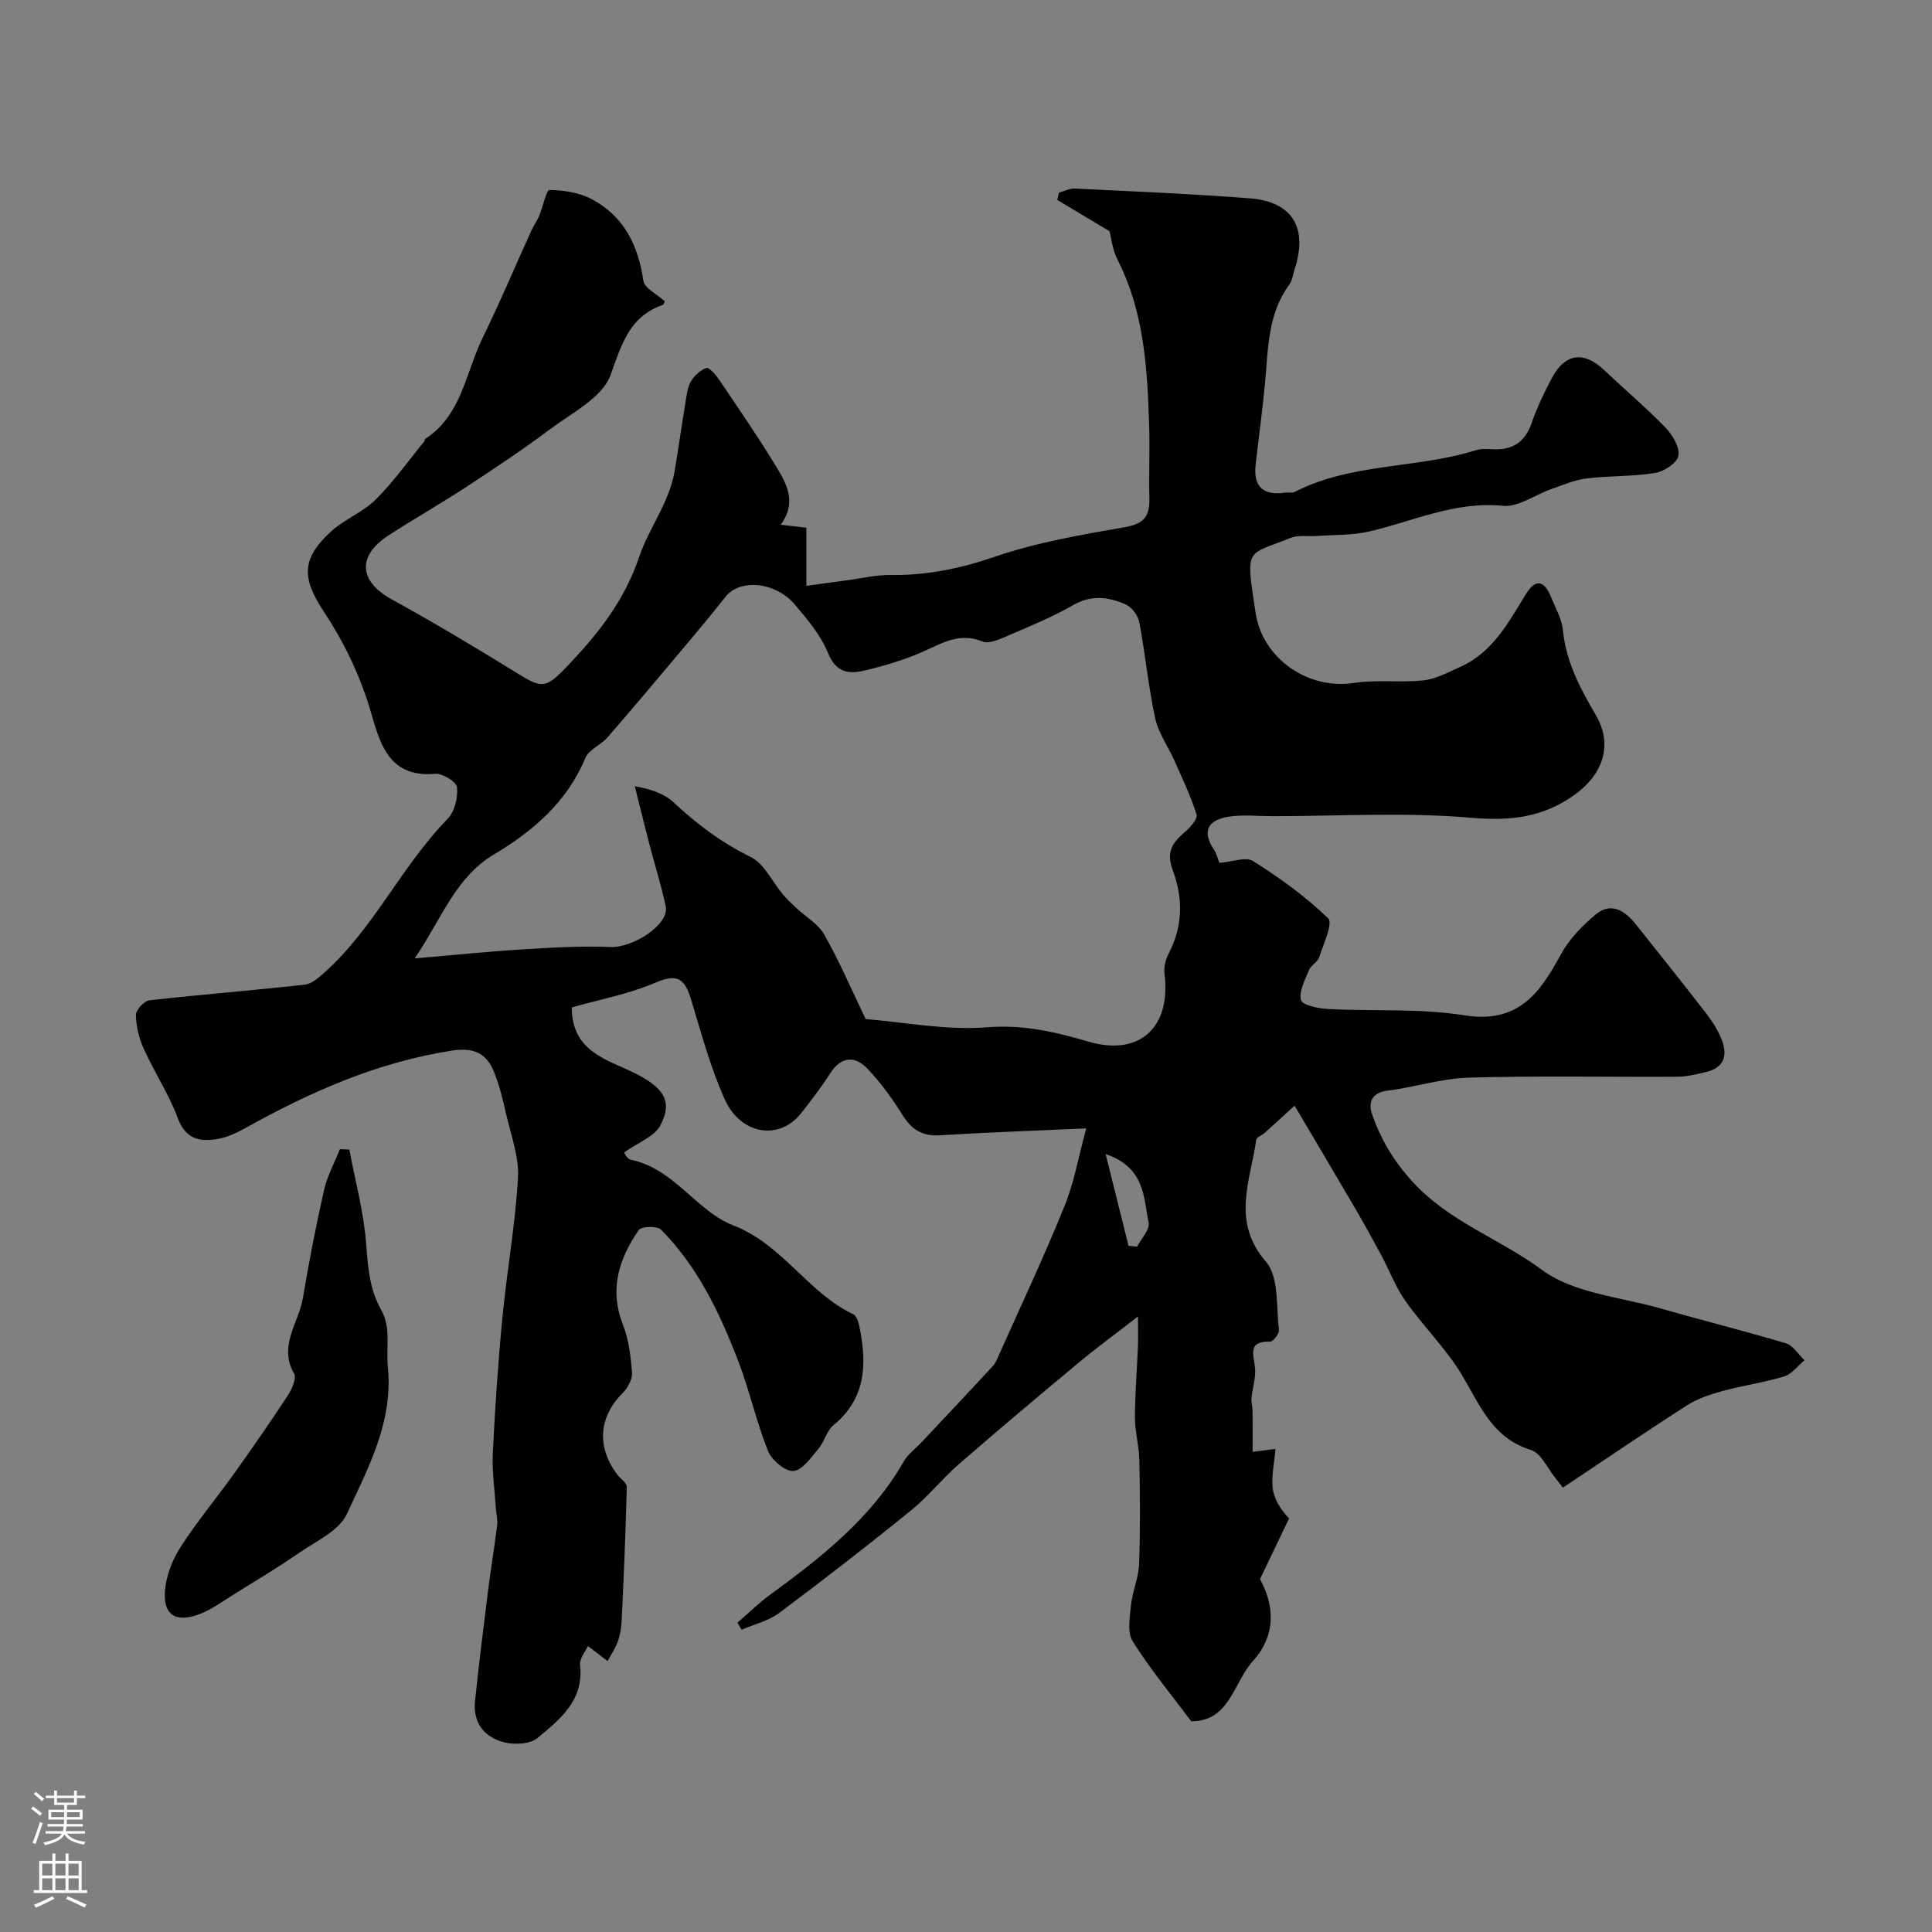<svg enable-background="new 0 0 400 400" viewBox="0 0 400 400" xmlns="http://www.w3.org/2000/svg"><rect x="0" y="0" width="400" height="400" fill="#808080" stroke="none"/><path d="m224.89 233.62c-11.17.51-20.75.83-30.32 1.43-3.61.23-5.79-1.16-7.67-4.14-2.17-3.45-4.59-6.84-7.41-9.75-2.53-2.61-5.35-2.43-7.58 1.03-1.85 2.88-3.94 5.61-6.07 8.31-4.43 5.62-12.39 4.54-15.74-2.8-3.01-6.6-4.88-13.74-7.01-20.72-1.22-4.01-2.58-5.6-7.24-3.59-5.59 2.41-11.72 3.55-17.47 5.19.03 9.01 7.01 10.68 12.65 13.41 6.39 3.1 8.33 5.98 5.7 10.99-1.23 2.35-4.62 3.56-7.52 5.63.1.12.62 1.35 1.35 1.5 8.96 1.77 13.62 10.63 21.19 13.56 10.32 3.99 15.45 13.94 24.91 18.44.79.38 1.18 2.02 1.39 3.14 1.46 7.5 1.07 14.46-5.51 19.84-1.4 1.14-1.84 3.39-3.07 4.83-1.53 1.81-3.33 4.48-5.19 4.63-1.69.13-4.51-2.24-5.27-4.14-2.4-5.99-3.79-12.38-6.09-18.41-3.82-10.01-8.41-19.68-16.07-27.43-.78-.79-4.07-.68-4.61.1-4.08 5.92-6.15 12.25-3.28 19.55 1.22 3.11 1.64 6.63 1.89 10 .1 1.36-.89 3.14-1.93 4.19-4.91 4.93-5.45 11.01-1.2 16.79.68.92 2.07 1.8 2.05 2.67-.22 9.23-.63 18.46-1.06 27.68-.07 1.45-.31 2.94-.8 4.3-.5 1.42-1.39 2.72-2.11 4.06-1.26-.96-2.52-1.92-4.07-3.11-.39.89-1.79 2.52-1.63 3.97.81 7.3-4.19 11.21-8.8 15.06-1.53 1.28-4.73 1.44-6.87.91-4.11-1.02-6.55-4.01-6.08-8.53.78-7.49 1.7-14.96 2.64-22.43.59-4.7 1.37-9.38 1.95-14.08.14-1.12-.21-2.3-.28-3.45-.24-3.79-.81-7.61-.63-11.38.46-9.37 1.09-18.75 1.99-28.09.93-9.65 2.67-19.25 3.22-28.91.25-4.36-1.46-8.86-2.46-13.25-.68-2.99-1.39-6.03-2.57-8.85-1.56-3.69-4.1-4.95-8.6-4.26-15.43 2.39-29.31 8.52-42.76 16.02-1.83 1.02-3.85 1.97-5.89 2.3-3.59.58-6.52.04-8.13-4.28-1.85-4.99-4.86-9.53-7.07-14.41-.98-2.15-1.58-4.64-1.62-6.98-.02-1.04 1.69-2.93 2.77-3.05 10.71-1.21 21.45-2.05 32.16-3.24 1.46-.16 2.93-1.46 4.12-2.53 10.25-9.17 15.92-22.04 25.5-31.81 1.46-1.48 2.14-4.42 1.93-6.56-.11-1.11-3.04-2.9-4.54-2.76-10.16.93-11.62-7.33-13.55-13.64-2.24-7.31-5.47-13.87-9.6-20.13-4.55-6.89-4.39-10.85 1.51-16.32 2.78-2.58 6.64-4.02 9.32-6.67 3.71-3.68 6.77-8.02 10.1-12.09.09-.12.03-.4.13-.47 7.61-4.88 8.39-13.69 11.91-20.89 3.58-7.32 6.75-14.85 10.12-22.28.47-1.04 1.17-1.98 1.61-3.03.78-1.85 1.47-5.37 2.15-5.36 2.97.05 6.23.55 8.81 1.94 6.56 3.52 9.54 9.48 10.6 16.8.23 1.61 2.89 2.88 4.45 4.31-.14.25-.22.68-.44.75-6.96 2.46-8.48 8.18-10.81 14.55-1.7 4.65-7.97 7.79-12.51 11.19-5.6 4.2-11.44 8.08-17.3 11.92-5.28 3.46-10.79 6.59-16.09 10.02-6.6 4.27-6.19 9.53.56 13.25 8.54 4.71 16.93 9.7 25.22 14.82 6.05 3.74 6.49 3.99 11.5-1.29 6.19-6.53 11.55-13.33 14.57-22.31 1.99-5.92 6.24-11.22 7.33-17.72.81-4.81 1.48-9.63 2.28-14.44.24-1.44.41-3 1.13-4.2.7-1.17 1.93-2.31 3.18-2.73.54-.18 1.89 1.34 2.55 2.31 3.9 5.77 7.85 11.51 11.49 17.45 2.33 3.8 4.92 7.8 1.34 12.69 1.98.23 3.41.4 5.31.62v12.03c3.23-.44 5.93-.82 8.63-1.18 2.92-.39 5.85-1.1 8.77-1.06 7.47.1 14.46-1.32 21.61-3.78 8.7-2.99 17.95-4.55 27.06-6.15 3.86-.68 5.04-2.31 4.95-5.87-.13-5.02.11-10.05-.05-15.07-.37-11.79-1-23.52-6.53-34.37-1.08-2.12-1.33-4.65-1.69-5.95-3.91-2.34-7.36-4.4-10.8-6.46.12-.51.23-1.02.35-1.53 1.11-.29 2.24-.89 3.33-.83 12.05.59 24.12 1.09 36.15 2.02 8.88.69 12.1 6.1 9.31 14.7-.35 1.08-.49 2.33-1.13 3.2-4.46 6.09-4.34 13.25-4.99 20.26-.53 5.7-1.33 11.38-1.96 17.07-.5 4.58 1.69 6.35 6.12 5.7.65-.1 1.44.14 1.97-.14 11.76-6.05 25.2-4.78 37.46-8.62 1.07-.34 2.31-.3 3.45-.23 4.17.27 6.78-1.44 8.18-5.5 1.11-3.22 2.62-6.34 4.23-9.35 2.67-4.98 6.55-5.48 10.63-1.64 4.26 4.02 8.74 7.82 12.82 12.02 1.46 1.5 2.97 4.04 2.68 5.82-.23 1.46-2.97 3.27-4.82 3.57-4.68.76-9.51.56-14.23 1.14-2.49.3-4.9 1.37-7.3 2.21-3.36 1.17-6.8 3.77-9.98 3.45-9.95-.99-18.6 3.23-27.79 5.34-3.48.8-7.17.65-10.77.91-1.82.13-3.82-.25-5.42.4-9.31 3.75-9.3 1.73-7.24 15.49 1.43 9.52 10.9 15.99 20.32 14.54 4.73-.73 9.67-.02 14.46-.54 2.59-.28 5.09-1.67 7.54-2.76 6.8-3.01 10.05-9.26 13.69-15.16 2.08-3.37 3.86-2.55 5.16.66.91 2.26 2.23 4.5 2.46 6.85.65 6.56 3.57 12.06 6.82 17.61 3.6 6.16 1.5 12.25-4.41 16.5-6.61 4.75-13.4 5.45-21.53 4.74-13.56-1.18-27.3-.32-40.97-.32-3.01 0-6.07-.35-9.01.09-4.07.61-5.88 2.76-3.15 6.82.6.89.83 2.03 1.12 2.76 2.57-.19 5.46-1.34 7.01-.36 5.51 3.47 10.88 7.34 15.53 11.85 1.03 1-.98 5.31-1.85 8.01-.33 1.02-1.7 1.68-2.12 2.69-.83 2.03-2.11 4.37-1.67 6.22.24 1.02 3.57 1.74 5.55 1.84 9.42.5 19-.17 28.25 1.31 11.06 1.77 15.61-4.45 19.97-12.54 1.71-3.16 4.42-5.98 7.21-8.31 3.23-2.71 6.11-.8 8.36 2.02 4.9 6.14 9.8 12.29 14.61 18.5 1.19 1.53 2.25 3.23 3.01 5.01 1.47 3.45.86 6.2-3.3 7.11-1.9.42-3.83.92-5.76.93-14.38.08-28.77-.22-43.14.18-5.64.16-11.21 2-16.86 2.7-3.39.42-3.98 2.6-3.18 4.89 1.81 5.16 4.39 9.58 8.34 13.92 7.6 8.36 18.11 11.83 26.78 18.26 6.61 4.91 16.37 5.64 24.77 8.06 8.57 2.46 17.24 4.61 25.77 7.17 1.5.45 2.59 2.3 3.87 3.51-1.39 1.15-2.62 2.87-4.21 3.36-4.17 1.27-8.54 1.86-12.75 3.01-2.55.7-5.19 1.58-7.39 2.99-8.51 5.45-16.87 11.15-25.67 17.02-.1-.13-.84-1.13-1.62-2.09-1.62-1.98-2.92-5.07-4.97-5.7-8.04-2.46-10.57-9.29-14.32-15.55-3.26-5.43-7.94-9.99-11.62-15.2-2.1-2.97-3.41-6.48-5.14-9.71-1.77-3.28-3.57-6.54-5.45-9.76-4.23-7.24-8.52-14.45-12.43-21.07-1.83 1.67-4 3.66-6.18 5.62-.57.52-1.68.89-1.76 1.44-1.18 8.5-5.24 16.86 2.03 25.27 2.72 3.15 2.06 9.29 2.68 14.1.1.75-1.21 2.43-1.83 2.42-4.85-.12-3.36 2.81-3.12 5.54.17 2-.54 4.06-.74 6.11-.09.9.21 1.83.22 2.75.03 2.67.01 5.34.01 8.42 1.23-.16 2.68-.35 4.74-.61-.25 2.89-.85 5.51-.59 8.05.22 2.17 1.43 4.24 3.4 6.35-1.88 3.91-3.76 7.83-6.02 12.56 2.75 5.02 3.66 11.27-1.48 16.98-4.05 4.5-4.8 12.47-12.75 12.46-4.11-5.5-8.49-10.77-12.11-16.53-1.17-1.87-.63-5.01-.37-7.52.29-2.86 1.57-5.64 1.68-8.49.26-7.18.19-14.38.05-21.56-.06-2.93-.91-5.86-.91-8.78 0-4.94.42-9.88.62-14.83.07-1.7.01-3.41.01-6.1-4.7 3.64-8.6 6.49-12.29 9.56-8.33 6.93-16.63 13.91-24.81 21.02-3.49 3.04-6.41 6.75-9.99 9.65-8.94 7.24-18.03 14.3-27.25 21.18-2.2 1.64-5.12 2.31-7.71 3.43-.3-.48-.59-.96-.89-1.44 2.24-1.93 4.35-4.03 6.73-5.77 10.67-7.78 20.99-15.88 27.72-27.63.88-1.54 2.47-2.68 3.72-4.01 4.92-5.24 9.86-10.47 14.73-15.75.63-.68.97-1.65 1.36-2.52 4.49-10.06 9.19-20.04 13.33-30.25 2.05-4.85 2.94-10.17 4.63-16.42zm-45.66-22.63c7.91.63 16.64 2.37 25.16 1.7 7.49-.6 14.09.96 20.97 2.97 10.6 3.1 17.15-2.94 15.73-14.07-.17-1.36.24-2.98.89-4.21 2.97-5.64 2.95-11.56.83-17.2-1.46-3.88.01-5.79 2.58-7.98 1.08-.92 2.62-2.68 2.35-3.56-1.2-3.81-2.94-7.46-4.57-11.12-1.31-2.95-3.33-5.73-4-8.81-1.42-6.53-2.04-13.23-3.27-19.81-.26-1.39-1.49-3.13-2.73-3.7-3.56-1.61-7.17-2.13-11.01.09-4.2 2.42-8.73 4.28-13.2 6.2-1.77.76-4.11 1.91-5.57 1.32-4.66-1.89-8.16.26-12.09 2.02-3.98 1.78-8.25 3.05-12.5 4.04-3.1.72-5.75.34-7.35-3.63-1.49-3.69-4.25-6.96-6.88-10.06-4.03-4.77-11.4-5.39-14.36-1.62-2.55 3.24-5.19 6.42-7.85 9.58-5.5 6.54-10.99 13.09-16.59 19.54-1.36 1.57-3.85 2.5-4.58 4.24-3.8 9.14-10.8 15.13-18.95 20-7.98 4.78-10.74 13.19-16.38 21.51 8.37-.72 15.19-1.43 22.04-1.85 6.14-.38 12.32-.77 18.46-.51 4.73.2 12.24-4.67 11.47-8.4-.88-4.27-2.23-8.45-3.33-12.68-1.05-4.06-2.05-8.14-3.07-12.21 3.43.62 6.13 1.56 8.04 3.35 4.82 4.5 9.9 8.33 15.91 11.27 2.83 1.38 4.48 5.14 6.71 7.78.84.99 1.8 1.89 2.75 2.78 1.97 1.85 4.57 3.32 5.83 5.56 3.1 5.46 5.58 11.28 8.56 17.47zm49.68 27.95c1.79 7.17 3.27 13.08 4.74 18.98.59.07 1.18.13 1.77.2.86-1.68 2.69-3.56 2.39-4.99-1.07-5.16-.69-11.4-8.9-14.19z" fill="#010000"/><path d="m72.33 238.01c1.22 6.5 2.99 12.95 3.48 19.51.36 4.83.69 9.4 3.12 13.7 2.09 3.69.96 7.81 1.36 11.69 1.17 11.49-4.06 20.96-8.48 30.55-1.61 3.49-6.4 5.63-9.95 8.09-4.38 3.03-8.96 5.76-13.49 8.57-2.31 1.44-4.56 3.11-7.07 4.07-4.9 1.87-7.58.15-7.14-4.94.27-3.08 1.54-6.34 3.23-8.96 3.44-5.33 7.53-10.23 11.22-15.4 3.78-5.29 7.49-10.65 11.05-16.09.82-1.26 1.75-3.48 1.21-4.44-3.27-5.76.97-10.45 1.83-15.56 1.27-7.52 2.71-15.02 4.4-22.46.66-2.9 2.16-5.62 3.28-8.42.63.02 1.29.05 1.95.09z" fill="#010000"/><g fill="#fbfafc"><path d="m6.44 374.46.42-.45c.65.47 1.27.95 1.85 1.44l-.45.49c-.65-.56-1.25-1.06-1.82-1.48m.93 7.33-.63-.26c.55-1.36 1.05-2.8 1.52-4.33.19.1.38.19.59.27-.46 1.29-.95 2.73-1.48 4.32m-.38-10.38.44-.42c.43.34 1.01.82 1.74 1.44l-.49.49c-.53-.51-1.09-1.01-1.69-1.51m2.5.35h1.72v-1.04h.59v1.04h3.52v-1.04h.59v1.04h1.75v.53h-1.75v1.42h-2.03v.97h3.22v2.03h-3.24c0 .35-.01.66-.03.93h3.32v.53h-3.37c-.03.27-.08.58-.15.94h3.96v.53h-3.71c.67.92 1.93 1.48 3.79 1.68-.13.24-.23.44-.29.59-2.13-.38-3.48-1.08-4.04-2.12-.43.97-1.77 1.72-4.03 2.23-.09-.19-.2-.37-.33-.55 2.1-.42 3.37-1.03 3.81-1.83h-3.36v-.53h3.58c.08-.29.13-.61.16-.94h-3.33v-.53h3.39c.02-.27.04-.58.04-.93h-3.23v-2.03h3.25v-.97h-2.07v-1.42h-1.73zm1.12 3.44v1h2.65c.01-.3.02-.44.01-.4v-.25-.35zm1.19-2h3.52v-.91h-3.52zm4.71 2h-2.63v.59c0 .15-.01.28-.01.4h2.64z"/><path d="m13.56 383.74h.63v1.52h2.72v6.07h1.13v.6h-11.06v-.6h1.13v-6.07h2.73v-1.52h.63v1.52h2.1v-1.52zm-2.69 8.83.38.56c-1.24.63-2.53 1.25-3.85 1.85-.1-.21-.21-.42-.34-.63 1.36-.55 2.63-1.15 3.81-1.78m-2.13-4.27h2.1v-2.45h-2.1zm0 3.04h2.1v-2.46h-2.1zm2.72-3.04h2.1v-2.45h-2.1zm0 3.04h2.1v-2.46h-2.1zm6.07 3.6c-1.41-.71-2.7-1.3-3.86-1.78l.35-.56c1.45.62 2.75 1.19 3.88 1.72zm-1.25-9.09h-2.1v2.45h2.1zm-2.09 5.49h2.1v-2.45h-2.1z"/></g></svg>